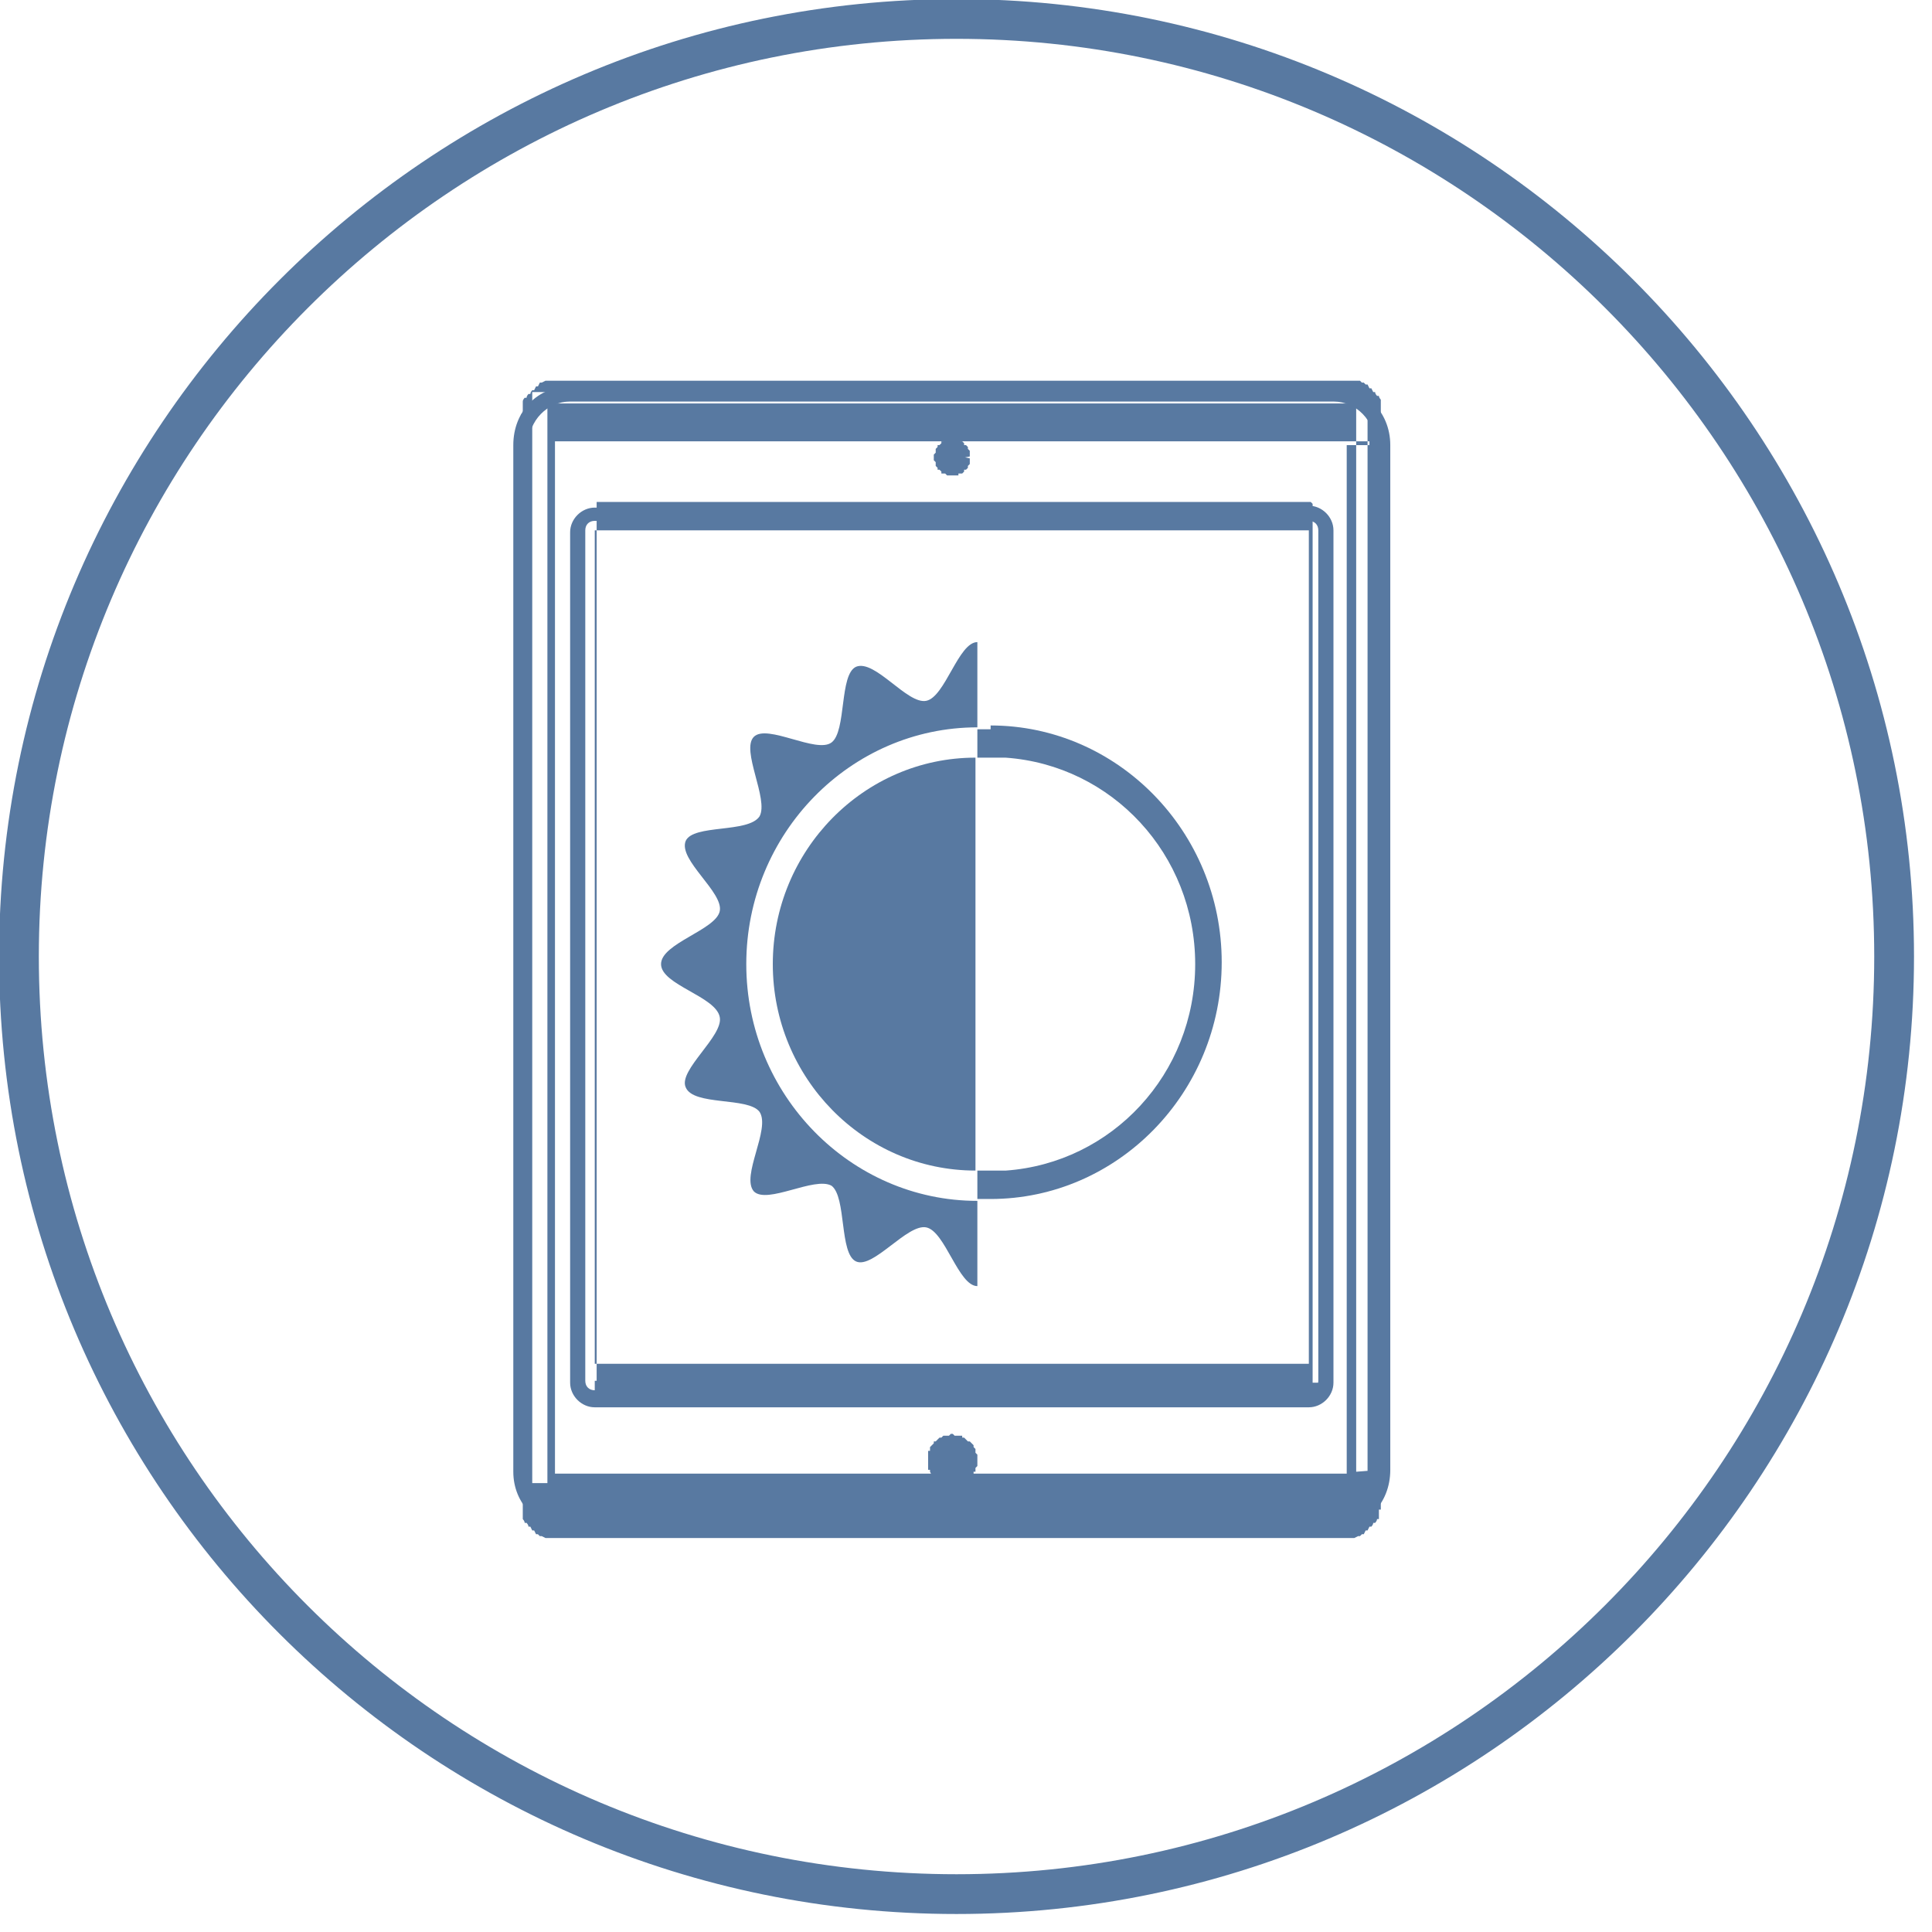 <svg width="102" height="102" viewBox="0 0 102 102" fill="none" xmlns="http://www.w3.org/2000/svg">
<g clip-path="url(#clip0_8319_5502)">
<path d="M1 50.5C1 23.2 23.2 1 50.5 1C77.8 1 100 23.2 100 50.5C100 77.8 77.8 100 50.5 100C23.2 100 1 77.9 1 50.5Z" stroke="#5879A1" stroke-width="2.1" stroke-miterlimit="10"/>
<path d="M72.6 77.599C72.6 78.899 71.6 79.899 70.4 79.899H30.1C28.9 79.899 27.9 78.899 27.9 77.599V23.499C27.9 22.199 28.9 21.199 30.1 21.199H70.4C71.6 21.199 72.6 22.199 72.6 23.499V77.599ZM70.4 20.399H30.1C28.4 20.399 27.1 21.699 27.1 23.499V77.699C27.1 79.399 28.4 80.699 30.1 80.699H70.4C72.1 80.699 73.4 79.399 73.4 77.599V23.499C73.4 21.699 72 20.399 70.4 20.399Z" fill="#5879A1"/>
<path d="M72.3 23.5V23.4V23.3H72.2H72.1H72H71.9H71.8H71.7H71.6H30.1H30H29.9H29.8H29.7H29.6H29.5H29.4H29.3C29.3 23.4 29.3 23.4 29.3 23.4C29.3 23.5 29.3 23.5 29.3 23.5V77.6V77.7V77.8H29.4H29.5H29.6H29.7H29.8H29.9H30H30.1H70.4H70.5H70.6H70.7H70.8H70.9H71H71.1V77.7V77.6V23.5H72.3ZM72.9 77.6C72.9 77.7 72.9 77.9 72.9 77.9C72.9 78 72.9 78.2 72.9 78.2C72.9 78.3 72.9 78.4 72.9 78.4C72.9 78.5 72.9 78.6 72.9 78.6C72.9 78.7 72.9 78.8 72.9 78.8C72.9 78.9 72.9 79 72.9 79C72.9 79.1 72.9 79.2 72.9 79.2V79.4V79.6V79.7H72.8L72.7 79.8H72.6L72.5 79.9H72.4H72.3H72.2H72.1H72H71.9H71.8H71.7H30H29.9H29.8H29.7H29.6H29.5H29.4H29.3H29.2L29.1 79.8H29L28.9 79.7V79.6V79.4V79.2V79C28.9 78.9 28.9 78.8 28.9 78.8C28.9 78.7 28.9 78.6 28.9 78.6C28.9 78.5 28.9 78.4 28.9 78.4C28.9 78.3 28.9 78.2 28.9 78.2C28.9 78.1 28.9 77.9 28.9 77.9C28.9 77.8 28.9 77.6 28.9 77.6V23.5V23.4C28.9 23.3 28.9 23.1 28.9 23.1C28.9 23 28.9 22.9 28.9 22.9C28.9 22.8 28.9 22.7 28.9 22.7C28.9 22.6 28.9 22.5 28.9 22.5C28.9 22.4 28.9 22.3 28.9 22.3C28.9 22.2 28.9 22.1 28.9 22.1V21.9V21.7V21.5L29 21.4H29.1L29.2 21.3H29.3H29.4H29.5H29.6H29.7H29.8H29.9H30H30.1H70.4H70.5H70.6H70.7H70.8H70.9H71H71.1H71.2H71.3L71.4 21.4H71.5L71.6 21.5V21.6V21.8V22V22.2C71.6 22.3 71.6 22.4 71.6 22.4C71.6 22.5 71.6 22.6 71.6 22.6C71.6 22.7 71.6 22.8 71.6 22.8C71.6 22.9 71.6 23 71.6 23C71.6 23.1 71.6 23.3 71.6 23.3C71.6 23.4 71.6 23.6 71.6 23.6V77.7L72.9 77.6ZM70.7 20.4L70.4 20.1H70.6H70.8H71H71.2H71.4H71.6H71.8L71.9 20.2H72L72.1 20.3H72.2L72.3 20.5H72.4L72.5 20.7H72.6C72.6 20.8 72.7 20.9 72.7 20.9H72.8C72.8 21 72.9 21.1 72.9 21.1C72.9 21.2 72.9 21.4 72.9 21.4C72.9 21.5 72.9 21.7 72.9 21.7C72.9 21.8 72.9 22 72.9 22V22.2L73 22.4V22.6V22.8V23V23.2V23.4V23.6V77.9V78.1V78.3V78.5V78.7V78.9V79.1L72.9 79.3V79.5L72.8 79.6C72.8 79.7 72.8 79.9 72.8 79.9C72.8 80 72.8 80.2 72.8 80.2H72.7C72.7 80.3 72.6 80.4 72.6 80.4H72.5C72.5 80.5 72.4 80.6 72.4 80.6H72.3L72.2 80.8H72.1L72 81H71.9L71.8 81.1H71.7L71.5 81.2H71.3H71.1H70.9H70.7H70.5H70.3H30H29.8H29.6H29.4H29.2H29H28.8L28.6 81.1H28.5L28.4 81H28.3L28.2 80.8H28.1L28 80.6H27.9C27.9 80.5 27.8 80.4 27.8 80.4H27.7C27.7 80.3 27.6 80.2 27.6 80.2C27.6 80.1 27.6 79.9 27.6 79.9C27.6 79.8 27.6 79.6 27.6 79.6C27.6 79.5 27.6 79.3 27.6 79.3V79.1L27.5 78.9V78.7V78.5V78.3V78.1V77.9V77.7V23.5V23.3V23.1V22.9V22.7V22.5V22.3V22.1V21.9L27.6 21.8C27.6 21.7 27.6 21.5 27.6 21.5C27.6 21.4 27.6 21.2 27.6 21.2C27.6 21.1 27.7 21 27.7 21H27.8C27.8 20.9 27.9 20.8 27.9 20.8H28C28 20.7 28.1 20.6 28.1 20.6H28.2L28.3 20.4H28.4L28.5 20.2H28.6L28.8 20.1H29H29.2H29.4H29.6H29.8H30H30.2H70.7V20.4ZM70.1 20.4L70.4 20.7H30.1H29.9H29.7H29.5H29.3H29.2H29.1H29H28.9H28.8H28.7H28.6H28.5H28.4H28.3H28.2H28.1C28.1 20.8 28.1 20.8 28.1 20.8C28.1 20.9 28.1 20.9 28.1 20.9C28.1 21 28.1 21 28.1 21C28.1 21.1 28.1 21.1 28.1 21.1C28.1 21.2 28.1 21.2 28.1 21.2C28.1 21.3 28.1 21.3 28.1 21.3C28.1 21.4 28.1 21.4 28.1 21.4C28.1 21.5 28.1 21.5 28.1 21.5C28.1 21.6 28.1 21.6 28.1 21.6V21.8V22V22.2V22.4V22.6V76.8V77V77.1V77.2V77.3V77.4V77.5V77.6V77.7V77.8V77.9V78V78.1V78.2V78.3H28.2H28.3H28.4H28.5H28.6H28.7H28.8H28.9H29H29.1H29.2H29.3H29.5H29.7H29.9H30.1H70.4H70.6H70.8H70.9H71H71.1H71.2H71.3H71.4H71.5H71.6H71.7H71.8H71.9H72H72.1H72.2V78.2V78.1V78V77.9V77.8V77.7V77.6V77.5V77.4V77.3V77.2V77.1V77V76.9V76.7V22.6V22.4V22.3V22.2V22.1V22V21.9V21.8V21.7V21.6V21.5V21.4V21.3V21.2V21.1H72.1H72H71.9H71.8H71.7H71.6H71.5H71.4H71.3H71.2H71.1H71H70.9H70.8H70.7H70.6H70.2V20.8L70.1 20.4Z" fill="#5879A1"/>
<path d="M69.6 72.899C69.6 73.199 69.4 73.399 69.1 73.399H31.4C31.1 73.399 30.9 73.199 30.9 72.899V27.999C30.9 27.699 31.1 27.499 31.4 27.499H69.1C69.4 27.499 69.6 27.699 69.6 27.999V72.899ZM69.1 26.799H31.4C30.7 26.799 30.1 27.399 30.1 28.099V72.999C30.1 73.699 30.7 74.299 31.4 74.299H69.1C69.8 74.299 70.4 73.699 70.4 72.999V27.999C70.4 27.299 69.8 26.699 69.1 26.699V26.799Z" fill="#5879A1"/>
<path d="M69.3 28H31.4V72.9H69.1V28H69.3ZM69.9 73V73.2V73.4V73.5V73.6H31.4V73.5V73.4V73.2V73V28V27.8V27.7V27.6V27.5H69.1V27.6V27.7V27.9V28.1V73H69.9ZM69.2 26.5L69.3 26.6C69.3 26.7 69.3 26.8 69.3 26.8C69.3 26.9 69.3 27 69.3 27V27.1V27.2V27.3V27.5V72.6V72.8V73V73.2V73.3V73.4V73.5V73.6C69.3 73.7 69.3 73.8 69.3 73.8H31.6H31.5C31.5 73.7 31.5 73.6 31.5 73.6V73.5V73.4V73.3V73.2V73.1V72.9V72.7V27.7V27.5V27.3V27.1V27V26.9V26.8V26.7C31.5 26.6 31.5 26.5 31.5 26.5H69.2ZM69.1 27.1H31.4V72H69.1V28V27.1Z" fill="#5879A1"/>
<path d="M50.9 24.099C50.9 24.499 50.6 24.799 50.2 24.799C49.8 24.799 49.5 24.499 49.5 24.099C49.5 23.699 49.8 23.399 50.2 23.399C50.6 23.399 50.9 23.699 50.9 24.099Z" fill="#5879A1"/>
<path d="M51.2 24.199V24.299V24.399V24.499L51.1 24.599V24.699L51 24.799H50.9V24.899L50.8 24.999H50.7H50.6V25.099H50.5H50.4H50.3H50.2H50.1H50L49.9 24.999H49.8H49.7V24.899L49.6 24.799H49.5V24.699L49.4 24.599V24.499V24.399L49.3 24.299V24.199V24.099V23.999L49.4 23.899V23.799V23.699L49.5 23.599V23.499H49.6L49.7 23.399V23.299H49.8L49.9 23.199H50H50.1H50.2H50.3H50.4H50.5H50.6L50.7 23.299H50.8L50.9 23.399V23.499H51L51.1 23.599V23.699L51.2 23.799V23.899V23.999V24.099L50.7 24.199V24.099L50.6 23.999H50.7H50.6V23.899V23.999V23.899H50.5H50.6L50.5 23.799H50.4L50.3 23.699L50.4 23.799L50.3 23.699H50.2V23.799V23.699L50.1 23.799H50.2H50.1H50H50.1H50V23.899H49.9H50L49.9 23.999V23.899V23.999V24.099V24.199V24.099V24.199V24.299V24.399V24.299L50 24.399H49.9H50V24.499H50.1H50H50.1H50.2H50.1H50.2V24.599V24.499L50.3 24.599V24.499V24.599L50.4 24.499H50.3H50.4H50.5L50.6 24.399H50.5H50.6V24.299V24.399V24.299H50.7H50.6L50.7 24.199V24.099L51.2 24.199Z" fill="#5879A1"/>
<path d="M51.3 77.1C51.3 77.7 50.8 78.2 50.3 78.2C49.8 78.2 49.3 77.7 49.3 77.1C49.3 76.5 49.8 76 50.3 76C50.8 76 51.3 76.5 51.3 77.1Z" fill="#5879A1"/>
<path d="M51.6 77.099V77.199V77.299V77.399L51.5 77.499V77.599V77.699H51.4V77.899L51.3 77.999L51.2 78.099H51.1L51 78.199L50.9 78.299H50.8L50.7 78.399H50.6H50.5H50.4L50.3 78.499H50.2L50.1 78.399H50H49.9H49.8V78.299H49.7H49.6L49.5 78.199L49.4 78.099H49.3V77.999L49.2 77.899L49.1 77.699V77.599H49V77.499V77.399V77.299V77.199V77.099V76.999V76.899V76.799V76.699V76.599H49.1V76.499V76.399L49.2 76.299L49.3 76.199V76.099H49.4L49.5 75.999L49.6 75.899H49.7L49.8 75.799H49.9H50H50.1L50.2 75.699H50.3L50.4 75.799H50.5H50.6H50.7H50.8V75.899H50.9L51 75.999L51.1 76.099H51.2L51.3 76.199L51.4 76.299V76.399L51.5 76.499V76.599V76.699L51.6 76.799V76.899V76.999V77.099H51V76.999V76.899V76.799L50.9 76.699H51L50.9 76.599V76.699V76.599L50.8 76.499V76.599L50.7 76.499H50.8L50.7 76.399V76.499L50.6 76.399H50.5V76.299V76.399V76.299H50.4H50.3H50.4H50.3H50.2H50.1L50 76.399L50.1 76.299L50 76.399H49.9H50H49.9L49.8 76.499L49.9 76.399L49.8 76.499L49.7 76.599V76.499V76.599L49.6 76.699L49.7 76.599L49.6 76.699V76.799L49.5 76.899H49.6H49.5V76.999V77.099V77.199V77.299V77.199V77.299H49.6H49.5L49.6 77.399V77.499H49.7H49.6L49.7 77.599V77.699V77.599L49.8 77.699L49.9 77.799L49.8 77.699L49.9 77.799H50H49.9H50H50.1H50L50.1 77.899H50.2H50.3H50.4H50.3H50.4H50.5V77.799H50.6L50.7 77.699V77.799L50.8 77.699H50.7L50.8 77.599V77.699L50.9 77.599V77.499H51H50.9L51 77.399V77.299V77.199V77.299V77.199V77.099H51.6Z" fill="#5879A1"/>
<path d="M51.5 40C45.6 40 40.8 44.9 40.8 50.9C40.8 56.9 45.6 61.8 51.5 61.8V39.9V40Z" fill="#5879A1"/>
<path d="M39.4 50.9C39.4 44 44.9 38.4 51.6 38.4V33.9C50.6 33.9 49.9 36.8 48.9 37C47.9 37.2 46.2 34.8 45.2 35.2C44.3 35.6 44.7 38.6 43.9 39.2C43.1 39.8 40.5 38.2 39.8 38.9C39.1 39.6 40.6 42.2 40.1 43.1C39.5 44 36.6 43.5 36.2 44.4C35.8 45.4 38.2 47.1 38 48.1C37.8 49.1 34.9 49.8 34.9 50.9C34.9 52 37.8 52.6 38 53.7C38.2 54.7 35.8 56.5 36.2 57.4C36.6 58.4 39.5 57.9 40.1 58.7C40.7 59.6 39.1 62.1 39.8 62.9C40.5 63.6 43 62.1 43.9 62.6C44.7 63.2 44.3 66.2 45.2 66.6C46.1 67 47.9 64.6 48.9 64.8C49.9 65 50.6 67.9 51.6 67.9V63.4C44.9 63.4 39.4 57.8 39.4 50.9Z" fill="#5879A1"/>
<path d="M52.3 38.501H51.6V40.001C51.6 40.001 52.4 40.001 53.1 40.001C58.7 40.401 63.1 45.101 63.1 50.901C63.1 56.701 58.7 61.401 53.1 61.801C53.1 61.801 52.3 61.801 51.6 61.801V63.301H52.3C59 63.301 64.5 57.701 64.5 50.801C64.5 43.901 59 38.301 52.3 38.301V38.501Z" fill="#5879A1"/>
</g>
<defs>
<clipPath id="clip0_8319_5502">
<rect width="101.1" height="101.1" fill="white"/>
</clipPath>
</defs>
</svg>

